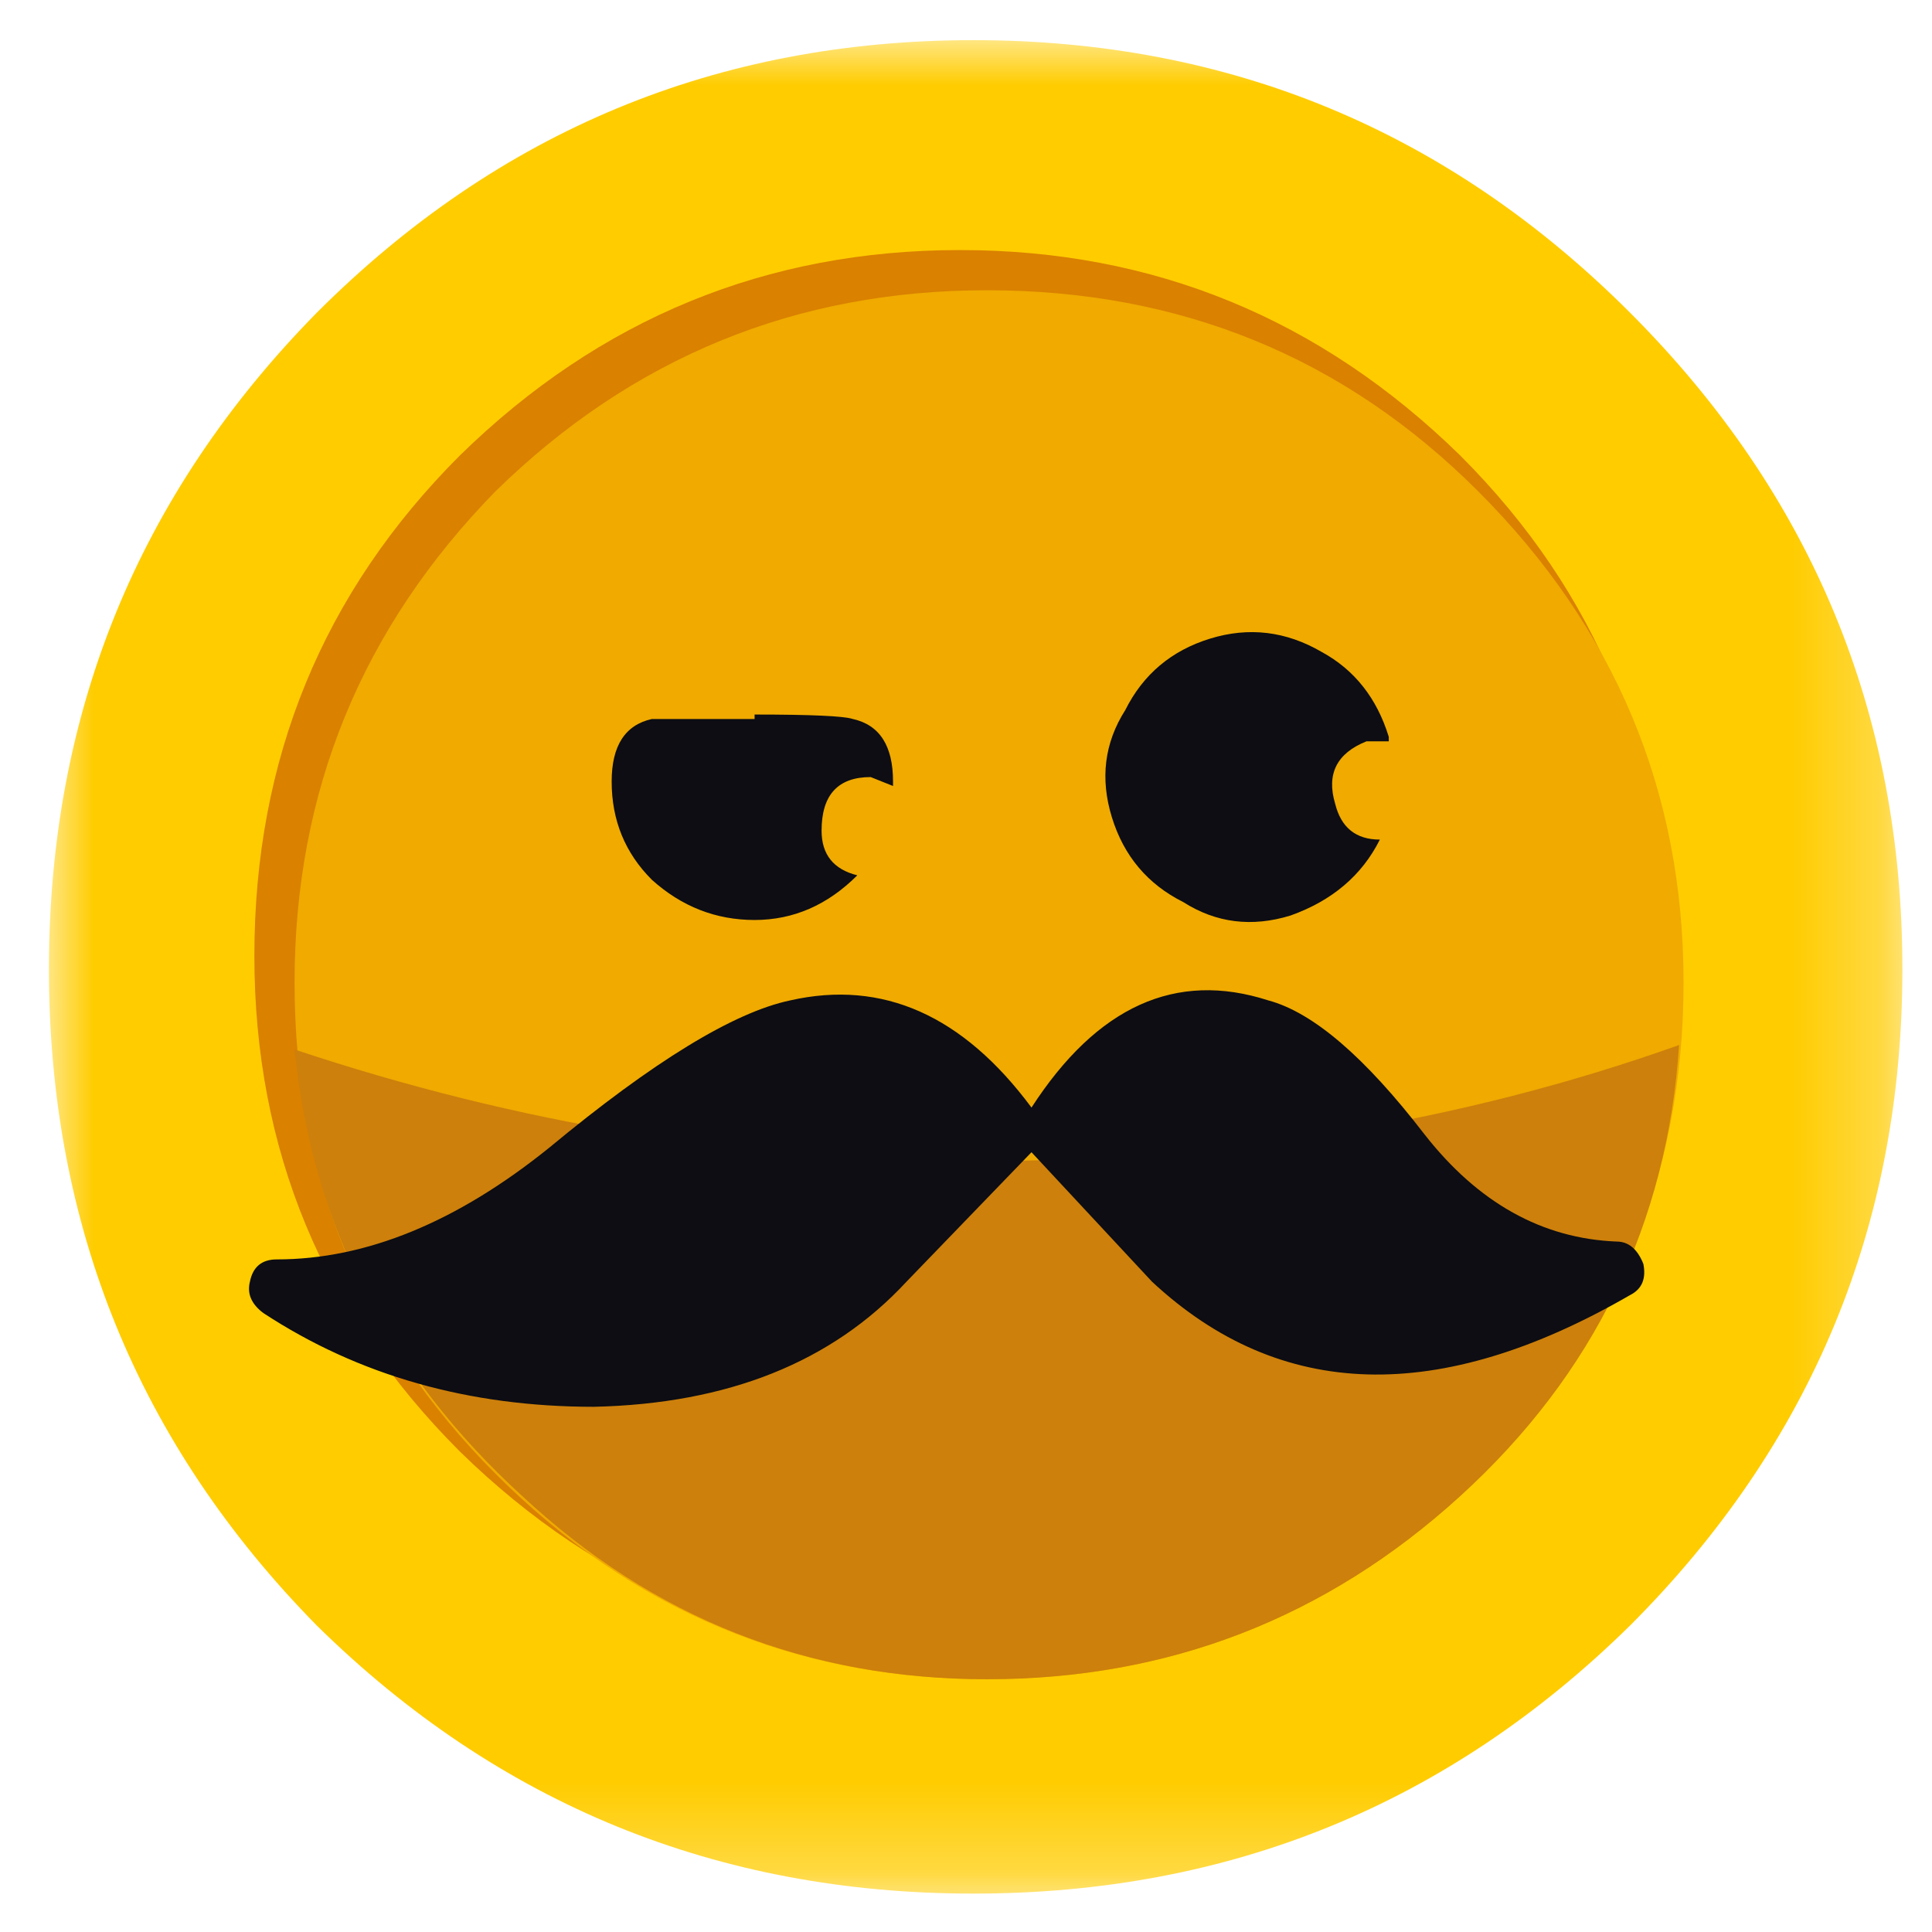 <svg xmlns="http://www.w3.org/2000/svg" version="1.1" xmlns:xlink="http://www.w3.org/1999/xlink"
  preserveAspectRatio="none" x="0px" y="0px" width="77px" height="77px" viewBox="0 0 77 77">
  <defs>
    <g id="Mask_flash0_ai_Layer_1__Clip_Group__0_2_MASK_0_FILL">
      <path fill="#FFFFFF" stroke="none" d="
M 0 0
L 0 20.75 20.75 20.75 20.75 0 0 0 Z" />
    </g>

    <g id="flash0_ai_Layer_1__Clip_Group__0_Layer2_0_FILL">
      <path fill="#FFCC00" stroke="none"
        d="
M 20.75 10.4
Q 20.75 6.1 17.7 3.05 14.65 0 10.35 0 6.05 0 3 3.05 0 6.1 0 10.4 0 14.7 3 17.75 6.05 20.75 10.35 20.75 14.65 20.75 17.7 17.75 20.75 14.7 20.75 10.4 Z" />
    </g>

    <g id="flash0_ai_Layer_1__Clip_Group__0_Layer2_1_FILL">
      <path fill="#DA8100" stroke="none"
        d="
M 18.1 10.25
Q 18.1 6.95 15.8 4.65 13.45 2.35 10.2 2.35 6.95 2.35 4.6 4.65 2.3 6.95 2.3 10.25 2.3 13.5 4.6 15.8 6.95 18.1 10.2 18.1 13.45 18.1 15.8 15.8 18.1 13.5 18.1 10.25 Z" />
    </g>

    <g id="flash0_ai_Layer_1__Clip_Group__0_Layer2_2_FILL">
      <path fill="#F0AA00" stroke="none"
        d="
M 18.3 10.55
Q 18.3 7.35 16 5.05 13.75 2.8 10.5 2.8 7.3 2.8 5 5.05 2.75 7.35 2.75 10.55 2.75 13.8 5 16.05 7.3 18.35 10.5 18.35 13.75 18.35 16 16.05 18.3 13.8 18.3 10.55 Z" />
    </g>

    <g id="flash0_ai_Layer_1__Clip_Group__0_Layer2_3_FILL">
      <path fill="#CD800B" stroke="none"
        d="
M 15.8 16.3
Q 18.05 14.25 18.25 11.25 14.6 12.55 10.35 12.55 6.5 12.55 2.75 11.3 3.05 14.25 5.3 16.3 7.5 18.35 10.5 18.35 13.55 18.35 15.8 16.3 Z" />
    </g>

    <g id="flash0_ai_Layer_1__Clip_Group__0_Layer2_4_FILL">
      <path fill="#0D0D13" stroke="none" d="
M 15.4 12.25
Q 14.4 10.95 13.65 10.75 12.1 10.25 11 11.95 9.85 10.4 8.3 10.75 7.35 10.95 5.6 12.4 4.05 13.65 2.55 13.65 2.3 13.65 2.25 13.9 2.2 14.1 2.4 14.25 4 15.3 6.1 15.3 8.35 15.25 9.6 13.9
L 11 12.45 12.35 13.9
Q 14.5 15.9 17.7 14.05 17.9 13.95 17.85 13.7 17.75 13.45 17.55 13.45 16.3 13.4 15.4 12.25 Z" />
    </g>

    <g id="flash0_ai_Layer_1__Clip_Group__0_Layer2_5_FILL">
      <path fill="#0D0D13" stroke="none" d="
M 7.9 7.55
L 7.9 7.6
Q 6.8 7.6 6.75 7.6 6.3 7.7 6.3 8.3 6.3 8.95 6.75 9.4 7.25 9.85 7.9 9.85 8.55 9.85 9.05 9.35 8.65 9.25 8.65 8.85 8.65 8.25 9.2 8.25
L 9.45 8.35 9.45 8.3
Q 9.45 7.7 9 7.6 8.85 7.55 7.9 7.55 Z" />
    </g>

    <g id="flash0_ai_Layer_1__Clip_Group__0_Layer2_6_FILL">
      <path fill="#0D0D13" stroke="none"
        d="
M 14.9 8.95
Q 14.5 8.95 14.4 8.55 14.25 8.05 14.75 7.85
L 15 7.85 15 7.8
Q 14.8 7.15 14.25 6.85 13.65 6.5 13 6.7 12.35 6.9 12.05 7.5 11.7 8.05 11.9 8.7 12.1 9.35 12.7 9.65 13.25 10 13.9 9.8 14.6 9.55 14.9 8.95 Z" />
    </g>
  </defs>

  <g transform="matrix( 3.56, 0, 0, 3.56, 1.95,1.6) ">
    <mask id="Mask_Mask_1">
      <g transform="matrix( 1, 0, 0, 1, 0,0) ">
        <use xlink:href="#Mask_flash0_ai_Layer_1__Clip_Group__0_2_MASK_0_FILL" />
      </g>
    </mask>

    <g mask="url(#Mask_Mask_1)">
      <g transform="matrix( 1, 0, 0, 1, 0,0) ">
        <use xlink:href="#flash0_ai_Layer_1__Clip_Group__0_Layer2_0_FILL" />
      </g>

      <g transform="matrix( 1, 0, 0, 1, 0,0) ">
        <use xlink:href="#flash0_ai_Layer_1__Clip_Group__0_Layer2_1_FILL" />
      </g>

      <g transform="matrix( 1, 0, 0, 1, 0,0) ">
        <use xlink:href="#flash0_ai_Layer_1__Clip_Group__0_Layer2_2_FILL" />
      </g>

      <g transform="matrix( 1, 0, 0, 1, 0,0) ">
        <use xlink:href="#flash0_ai_Layer_1__Clip_Group__0_Layer2_3_FILL" />
      </g>

      <g transform="matrix( 1, 0, 0, 1, 0,0) ">
        <use xlink:href="#flash0_ai_Layer_1__Clip_Group__0_Layer2_4_FILL" />
      </g>

      <g transform="matrix( 1, 0, 0, 1, 0,0) ">
        <use xlink:href="#flash0_ai_Layer_1__Clip_Group__0_Layer2_5_FILL" />
      </g>

      <g transform="matrix( 1, 0, 0, 1, 0,0) ">
        <use xlink:href="#flash0_ai_Layer_1__Clip_Group__0_Layer2_6_FILL" />
      </g>
    </g>
  </g>
</svg>